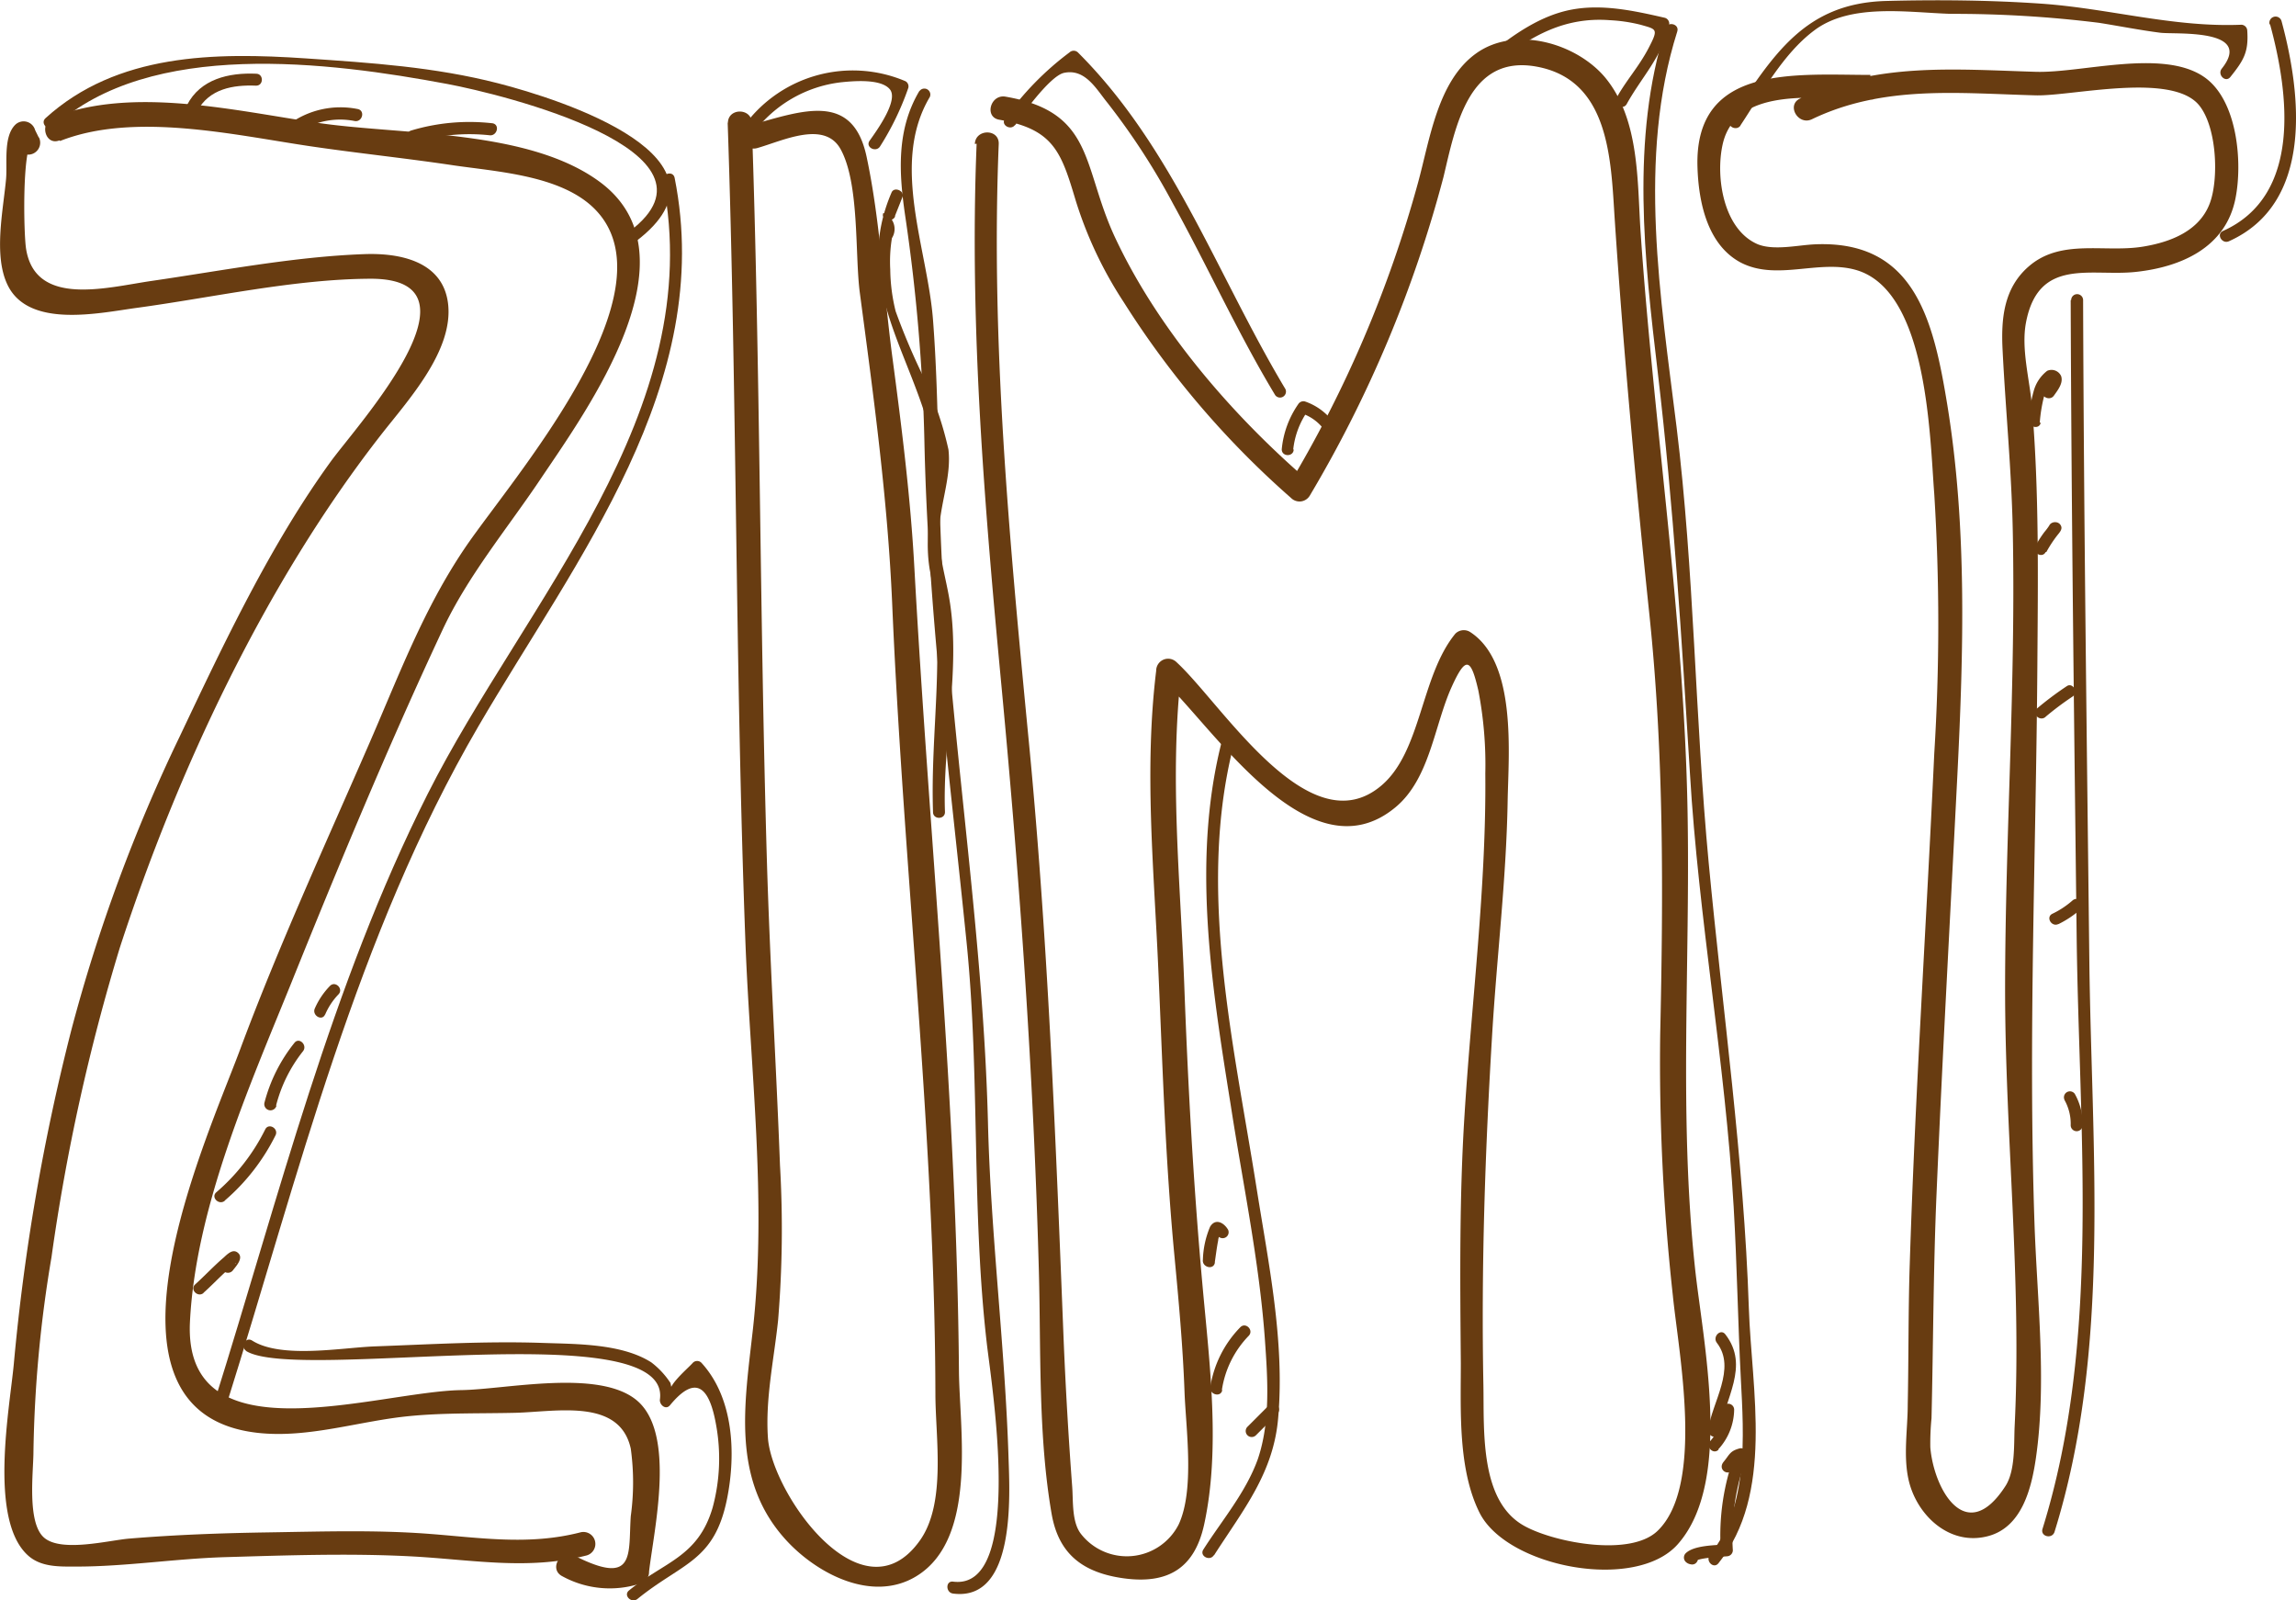 <svg id="Ebene_1" data-name="Ebene 1" xmlns="http://www.w3.org/2000/svg" viewBox="0 0 192.19 133.94"><defs><style>.cls-1{fill:#683c11;}</style></defs><path class="cls-1" d="M-2.44,1153.83l-.31-.63a1,1,0,0,0-1.67-.44c-1,1-.65,3.21-.76,4.5-.23,2.59-1.07,6.39.11,8.87,1.75,3.7,7.67,2.38,10.81,1.95,6.34-.86,13.22-2.42,19.61-2.44,10,0-1,12.1-3.31,15.24-5.09,7-9,15.3-12.69,23.08a137,137,0,0,0-9.06,24.53,177.26,177.26,0,0,0-4.82,27.94c-.33,3.63-2.12,12.93,1.11,16,1.11,1.07,2.69,1,4.13,1,4.15,0,8.32-.67,12.48-.79,5.11-.15,10.31-.33,15.42-.07s9.82,1.2,14.8-.07a1,1,0,0,0-.53-1.93c-4.28,1.1-8.35.45-12.67.12-4.49-.34-9-.19-13.53-.12-3.86.06-7.72.2-11.57.52-1.68.14-5.68,1.18-7.12-.09s-.88-5.5-.88-7.2a106.37,106.37,0,0,1,1.51-16.26,169,169,0,0,1,5.72-25.91c4.84-14.86,12.18-30.5,21.82-42.87,2.23-2.87,6.16-7.08,5.65-11.08-.45-3.49-4-4.21-7-4.1-5.89.21-12,1.4-17.79,2.24-3.73.54-9.76,2.24-10.53-2.7-.2-1.3-.33-8.17.5-9l-1.67-.44a5.63,5.63,0,0,0,.51,1.11,1,1,0,0,0,1.73-1Z" transform="translate(5.69 -1142.31)"/><path class="cls-1" d="M-.66,1154.11c6.21-2.45,14.58-.5,20.94.44,4,.59,8,1,12,1.6,3.63.53,8.75.83,11.59,3.44,7.39,6.81-6.78,22.88-10.62,28.55-3.53,5.21-5.58,10.79-8.1,16.56-3.69,8.47-7.55,16.87-10.77,25.53-2.78,7.46-13.26,30.28,1.43,32,4.3.5,8.59-1,12.83-1.4,2.91-.28,5.89-.2,8.81-.27,3.48-.09,8.73-1.23,9.66,3a20.71,20.71,0,0,1,0,5.65c-.22,3.17.45,5.93-4.73,3.3-1.15-.58-2.16,1.14-1,1.73a8.27,8.27,0,0,0,6.53.61,1,1,0,0,0,.73-1c.41-3.55,2.29-11.62-1.06-14.36-3.19-2.61-10.9-.89-14.65-.83-7.05.11-23.29,5.87-22.72-5.71.47-9.47,4.9-19.54,8.41-28.19,4-9.93,8.18-20,12.72-29.7,2.11-4.53,5.45-8.53,8.22-12.66,3.91-5.82,13.17-18.55,5.11-24.75-6-4.58-16.81-4-23.91-5.08-6.8-1-15.38-3.05-22-.44-1.18.47-.67,2.4.53,1.93Z" transform="translate(5.69 -1142.31)"/><path class="cls-1" d="M55.22,1152.55c.78,22.81.63,45.64,1.48,68.44.4,10.75,1.82,21.78.64,32.52-.7,6.31-1.87,12.72,2.85,17.79,2.58,2.77,7.17,5.16,10.82,2.94,5.16-3.14,3.61-12.33,3.57-17.18-.18-22.41-2.5-44.83-3.73-67.21-.32-5.9-1.06-11.76-1.84-17.62-.74-5.53-1-11.35-2.16-16.8s-5.33-3.87-9.71-2.65a1,1,0,0,0,.53,1.93c2.11-.59,5.64-2.36,7,.08,1.6,2.89,1.19,8.79,1.61,12,1.15,8.66,2.33,17.27,2.71,26,.76,17.95,2.62,35.83,3.34,53.78.17,4.14.27,8.28.28,12.42,0,3.63.93,9.13-1.3,12.26-4.86,6.83-12.42-4-12.72-8.61-.22-3.28.51-6.56.85-9.8a92.9,92.9,0,0,0,.16-13c-.32-8.55-.85-17.08-1.1-25.63-.6-20.53-.55-41.07-1.26-61.6,0-1.28-2-1.29-2,0Z" transform="translate(5.69 -1142.31)"/><path class="cls-1" d="M76.06,1154.34c-.62,15.23.67,30.46,2.1,45.61,1.53,16.28,2.67,32.4,3.11,48.75.18,6.62-.07,13.78,1.07,20.33.6,3.42,2.68,4.93,6.08,5.39,3.68.49,5.88-.87,6.68-4.49,1.39-6.35.45-13.56-.13-20-.76-8.43-1.22-16.75-1.53-25.2-.33-8.79-1.26-17.57-.23-26.35l-1.71.71c4.28,3.92,12.37,16.83,19.63,10.78,2.88-2.4,3.24-6.87,4.7-10.08,1.2-2.65,1.61-2.36,2.23.33a32.58,32.58,0,0,1,.58,6.93c.09,9.51-1.15,19.09-1.74,28.58-.44,6.94-.37,13.83-.31,20.78,0,3.93-.25,8.86,1.56,12.5,2.28,4.58,13.06,6.65,16.6,2.65,4.66-5.26,2.09-17,1.44-23.15-1.36-12.74-.39-25.36-.62-38.15-.29-16.19-2.83-32.35-3.93-48.5-.29-4.27-.06-9.48-3-13-2.43-2.85-7.48-4.31-10.74-2S114,1154,113,1157.63a100.88,100.88,0,0,1-10.73,25.14l1.57-.2c-6.41-5.53-12.6-12.7-16.2-20.4-2.77-5.94-1.68-10.48-9.16-11.77-1.26-.22-1.8,1.71-.53,1.93,4.61.8,5.2,2.75,6.43,6.85a33.66,33.66,0,0,0,4,8.43,75.09,75.09,0,0,0,14,16.38,1,1,0,0,0,1.57-.2,103.91,103.91,0,0,0,11.19-26.67c1-4.16,2.07-10.29,7.81-9.23,6.11,1.13,6.2,7.82,6.52,12.74.73,11,1.75,22.08,2.9,33.08,1.23,11.73,1.17,23.36.91,35.14a178.12,178.12,0,0,0,1.06,21.91c.47,4.73,2.68,15.86-1.28,19.68-2.26,2.18-8.46,1-11-.33-3.92-2-3.51-8-3.58-11.88-.19-9.81.14-19.5.73-29.29.39-6.54,1.19-13.05,1.3-19.61.07-3.92.79-11.62-3.17-14.14a1,1,0,0,0-1.21.16c-2.91,3.55-2.82,9.85-6.19,12.71-6.05,5.14-13.34-6.83-17.14-10.32a1,1,0,0,0-1.71.71c-1,8.19-.21,16.38.16,24.58s.59,16.19,1.36,24.31c.36,3.8.71,7.6.85,11.41.11,3.11.87,8.25-.49,11.16a4.87,4.87,0,0,1-8.19.77c-.76-1-.63-2.72-.72-3.93-.3-4-.54-8.09-.71-12.13-.68-17.1-1.32-34-3-51.06-1.57-16.34-3.11-32.77-2.44-49.2.05-1.29-1.95-1.28-2,0Z" transform="translate(5.69 -1142.31)"/><path class="cls-1" d="M150.88,1148.58c-6.3,0-14.75-.91-14.48,7.72.09,2.91.82,6.52,3.65,8,3,1.53,6.49-.28,9.6.6,6,1.7,6.19,13.82,6.57,18.75a175.4,175.4,0,0,1,0,21.74c-.66,14.23-1.6,28.44-2.05,42.68-.13,3.94-.09,7.87-.17,11.81,0,2-.38,4.23.06,6.24.64,2.95,3.4,5.63,6.67,4.76,2.83-.75,3.63-4,4-6.54.92-6.39.1-13.22-.12-19.64-.53-15.6.13-31,.24-46.63.05-7.22.16-14.57-.45-21.77-.19-2.21-.92-4.79-.5-7,1.05-5.48,5.41-3.83,9.17-4.23s7.53-2,8.36-6.13c.61-3,.19-8.27-2.64-10.2-3.47-2.37-10.23-.3-14.08-.42-6.87-.21-13.36-.8-19.73,2.24-1.16.55-.15,2.28,1,1.73,6-2.88,12.27-2.17,18.72-2,3,.09,11.49-2,13.73.88,1.45,1.85,1.62,6.14.85,8.17-.87,2.3-3.26,3.22-5.51,3.6-3.25.56-6.9-.7-9.63,1.66-2.12,1.83-2.33,4.41-2.2,7,.25,5,.74,9.94.85,15,.27,12.85-.63,25.65-.64,38.49,0,12.16,1.4,24.45.8,36.6-.07,1.48.07,3.7-.77,5-3.29,5.1-6,.28-6.29-3.25a21.66,21.66,0,0,1,.1-2.43c.15-6.26.15-12.51.42-18.77.5-11.73,1.16-23.45,1.75-35.17.51-10.25.81-20.65-.84-30.82-1.17-7.17-2.75-13.85-11.09-13.49-1.41.06-3.4.54-4.77,0-2.89-1.22-3.57-5.63-2.95-8.38,1.14-5.07,8.44-3.74,12.34-3.72a1,1,0,0,0,0-2Z" transform="translate(5.69 -1142.31)"/><path class="cls-1" d="M-1.17,1152.91c8.07-7.33,23-5.43,32.93-3.57,4.54.85,24.09,5.63,15.28,12.31-.51.38,0,1.25.5.86,9.17-6.94-6.2-11.86-11.54-13.23s-10.62-1.71-16.05-2.08c-7.65-.52-15.85-.43-21.83,5-.48.43.23,1.14.71.71Z" transform="translate(5.69 -1142.31)"/><path class="cls-1" d="M49.79,1157.45c3.85,19.35-11.61,35.29-19.69,51.33s-12.44,33.69-17.82,50.79c-.19.62.77.88,1,.27,6.05-19.25,10.83-39.17,21.08-56.75,8.17-14,19.86-28.64,16.42-45.9-.13-.63-1.09-.36-1,.27Z" transform="translate(5.69 -1142.31)"/><path class="cls-1" d="M14.9,1255.38c4.25,2.69,35.63-3.17,34.65,4.06-.06.43.48.92.84.49,2.19-2.66,3.32-1.49,3.87,1.69a15.68,15.68,0,0,1-.3,6.88c-1.22,4.15-4.06,4.53-7,6.93-.5.41.21,1.11.71.71,3.77-3.06,6.46-3.12,7.51-8.44.74-3.75.54-8.39-2.16-11.33a.5.5,0,0,0-.71,0c-.46.53-2.63,2.3-1.71,2.75a7.69,7.69,0,0,0-.17-1.06,6.92,6.92,0,0,0-1.6-1.72c-2.49-1.59-6.32-1.53-9.13-1.63-4.67-.16-9.34.12-14,.29-2.75.1-7.84,1.06-10.29-.49-.55-.34-1,.52-.5.86Z" transform="translate(5.69 -1142.31)"/><path class="cls-1" d="M58.36,1152.79c-.68-.69-.92-.8-1.69-.06l.71.71a10.66,10.66,0,0,1,7.31-4.24c1.06-.11,3.37-.32,4.11.59s-1.07,3.41-1.7,4.3c-.37.53.5,1,.86.5a23.3,23.3,0,0,0,2.38-4.92.5.5,0,0,0-.23-.56,11.25,11.25,0,0,0-13.44,3.63c-.38.49.23,1.17.71.71.18-.17-.24-.46.27.06s1.16-.25.71-.71Z" transform="translate(5.69 -1142.31)"/><path class="cls-1" d="M71.27,1149.92c-1.94,3.26-1.72,6.87-1.18,10.52a150.37,150.37,0,0,1,1.6,18.86c.3,14.06,2.12,27.93,3.53,41.89,1.13,11.18.4,22.47,1.7,33.63.39,3.37,3.18,20.64-2.83,19.87-.64-.08-.63.92,0,1,5.28.68,4.74-8.3,4.64-11.42-.3-9.35-1.49-18.61-1.72-28-.39-15.28-2.82-30.36-3.78-45.61-.45-7.18-.27-14.41-.82-21.57-.46-6-3.59-13.08-.27-18.66a.5.5,0,0,0-.86-.5Z" transform="translate(5.69 -1142.31)"/><path class="cls-1" d="M79.28,1152.8c.37-.58,2.88-4.13,4.09-4.39,1.77-.38,2.69,1.33,3.63,2.49a57.7,57.7,0,0,1,5.51,8.48c2.93,5.31,5.42,10.83,8.54,16a.5.5,0,0,0,.86-.5c-5.69-9.49-9.4-20.23-17.37-28.18a.51.51,0,0,0-.71,0,24.68,24.68,0,0,0-5.41,5.56c-.35.54.52,1,.86.5Z" transform="translate(5.69 -1142.31)"/><path class="cls-1" d="M102.56,1179.94a6.92,6.92,0,0,1,1.24-3.27l-.56.23a3.8,3.8,0,0,1,2,1.51c.38.51,1.25,0,.86-.5a4.94,4.94,0,0,0-2.56-2,.51.51,0,0,0-.56.23,7.9,7.9,0,0,0-1.38,3.78c0,.64,1,.64,1,0Z" transform="translate(5.69 -1142.31)"/><path class="cls-1" d="M119.68,1147.55c2.82-2.28,5.65-3.83,9.37-3.55a13.22,13.22,0,0,1,2.58.38c1.36.39,1.52.33.69,1.93s-1.9,2.74-2.7,4.2c-.31.56.55,1.07.86.5,1.23-2.23,3-4,3.54-6.59a.51.51,0,0,0-.35-.62c-2.53-.58-5.19-1.17-7.78-.69s-4.85,2.06-6.91,3.72c-.5.4.21,1.11.71.71Z" transform="translate(5.69 -1142.31)"/><path class="cls-1" d="M133.73,1144.68c-2.94,9.26-1.77,19.36-.65,28.84,1.32,11.18,2,22.3,2.69,33.53.72,12.15,2.95,24.14,3.66,36.29.28,4.79.35,9.59.6,14.38s.65,10.71-2.59,14.73c-.4.5.3,1.21.71.71,4.68-5.81,2.78-14.51,2.55-21.35-.42-12.55-2.18-24.79-3.36-37.27-1.15-12.16-1.2-24.36-2.69-36.49-1.33-10.79-3.3-22.51.06-33.11.19-.61-.77-.88-1-.27Z" transform="translate(5.69 -1142.31)"/><path class="cls-1" d="M95.95,1272.46c2.45-3.82,5-6.9,5.36-11.58.54-6.37-.83-12.89-1.82-19.15-1.94-12.28-5.13-25.55-1.71-37.84a.5.5,0,0,0-1-.27c-2.83,10.17-1.08,21,.56,31.25,1,6.49,2.38,13,2.85,19.56.23,3.24.48,6.85-.59,10-1,2.79-3,5.12-4.56,7.57-.35.54.52,1,.86.5Z" transform="translate(5.69 -1142.31)"/><path class="cls-1" d="M140,1152.8c1.78-2.68,3.57-6,6.17-7.94,3.05-2.31,7.86-1.5,11.45-1.39a98.5,98.5,0,0,1,12.39.75c1.71.27,3.41.61,5.13.83,1.22.16,7.86-.4,5.15,3-.4.5.3,1.21.71.71,1.13-1.41,1.54-2.09,1.42-3.88a.51.51,0,0,0-.5-.5c-5.72.24-11.17-1.39-16.83-1.77-4.21-.29-8.64-.33-12.86-.22-6.88.17-9.49,4.52-13.09,9.93-.36.54.51,1,.86.5Z" transform="translate(5.69 -1142.31)"/><path class="cls-1" d="M184.33,1144.35c1.57,5.76,2.68,14.32-3.94,17.29-.59.26-.08,1.13.5.86,7.06-3.17,6.08-12.23,4.4-18.42a.5.5,0,0,0-1,.27Z" transform="translate(5.69 -1142.31)"/><path class="cls-1" d="M167.64,1167.43c.06,17.76.29,35.52.5,53.27.19,16.33,2.05,33.82-2.86,49.58-.19.62.77.88,1,.27,4.78-15.33,3.1-32,2.92-47.91-.21-18.4-.46-36.81-.52-55.21a.5.5,0,0,0-1,0Z" transform="translate(5.69 -1142.31)"/><path class="cls-1" d="M10.82,1151.61c1-1.87,3-2.21,4.93-2.13.64,0,.64-1,0-1-2.28-.1-4.67.44-5.79,2.63-.29.57.57,1.08.86.5Z" transform="translate(5.69 -1142.31)"/><path class="cls-1" d="M19,1153.58a6.29,6.29,0,0,1,5-1.14c.63.11.9-.85.27-1a7.29,7.29,0,0,0-5.74,1.24c-.52.37,0,1.24.5.86Z" transform="translate(5.69 -1142.31)"/><path class="cls-1" d="M29,1154.23a15.77,15.77,0,0,1,6.28-.6c.63.09.9-.87.27-1a17,17,0,0,0-6.81.6.5.5,0,0,0,.27,1Z" transform="translate(5.69 -1142.31)"/><path class="cls-1" d="M11.33,1250.53c.64-.57,1.23-1.19,1.86-1.77a8.1,8.1,0,0,0,.81-.7s0,0,.05,0c-.05.18-.57-.54-.65-.55s.06-.05,0,0-.3.43-.45.62c-.39.51.48,1,.86.5.26-.34.89-1,.45-1.43s-.92.09-1.22.36c-.83.71-1.58,1.52-2.39,2.25-.48.43.23,1.14.71.71Z" transform="translate(5.69 -1142.31)"/><path class="cls-1" d="M13.12,1242.8a17.39,17.39,0,0,0,4.25-5.46c.29-.57-.57-1.08-.86-.5a16.69,16.69,0,0,1-4.09,5.26c-.49.42.22,1.12.71.71Z" transform="translate(5.69 -1142.31)"/><path class="cls-1" d="M17.42,1234.84a12.16,12.16,0,0,1,2.25-4.54c.4-.5-.31-1.21-.71-.71a13.37,13.37,0,0,0-2.51,5,.5.5,0,0,0,1,.27Z" transform="translate(5.69 -1142.31)"/><path class="cls-1" d="M21.53,1227.22a5.63,5.63,0,0,1,1.11-1.68c.45-.46-.26-1.17-.71-.71a6.38,6.38,0,0,0-1.27,1.89c-.25.58.61,1.09.86.5Z" transform="translate(5.69 -1142.31)"/><path class="cls-1" d="M165.05,1177.69a12.79,12.79,0,0,1,.37-2.24c.1-.3.48-.72.52-1a.17.17,0,0,0,0-.25q-.12-.23-.16.1a5.59,5.59,0,0,0-.41.63c-.37.53.5,1,.86.5s.8-1.07.61-1.64a.88.88,0,0,0-1.17-.44,3.2,3.2,0,0,0-1.14,1.74,12.3,12.3,0,0,0-.4,2.33c-.09.63.88.9,1,.27Z" transform="translate(5.69 -1142.31)"/><path class="cls-1" d="M165.6,1188.52a10.41,10.41,0,0,1,.9-1.38c.16-.21.46-.5.34-.79-.23-.59-1.2-.34-1,.27h0l.05-.39a5.26,5.26,0,0,1-.45.61,9.6,9.6,0,0,0-.75,1.17c-.3.57.56,1.07.86.5Z" transform="translate(5.69 -1142.31)"/><path class="cls-1" d="M165.52,1202.32a24.89,24.89,0,0,1,2.28-1.71c.53-.36,0-1.22-.5-.86a27.15,27.15,0,0,0-2.48,1.86c-.49.42.22,1.12.71.71Z" transform="translate(5.69 -1142.31)"/><path class="cls-1" d="M166.61,1219.66a8.24,8.24,0,0,0,1.89-1.27c.48-.43-.23-1.13-.71-.71a7.3,7.3,0,0,1-1.68,1.11c-.58.28-.07,1.14.5.86Z" transform="translate(5.69 -1142.31)"/><path class="cls-1" d="M167.11,1234.36a4.06,4.06,0,0,1,.53,2.13.5.5,0,0,0,1,0,5.09,5.09,0,0,0-.66-2.63.5.5,0,0,0-.86.5Z" transform="translate(5.69 -1142.31)"/><path class="cls-1" d="M96,1247.93c.09-.6.16-1.2.28-1.8,0-.21.14-.43.17-.63l0,0q.18-.25-.37,0l.17.24a.5.5,0,0,0,.86-.5c-.34-.59-1.06-1-1.51-.25a7.64,7.64,0,0,0-.6,2.75c-.09.63.87.9,1,.27Z" transform="translate(5.69 -1142.31)"/><path class="cls-1" d="M96.59,1258.65a8.28,8.28,0,0,1,2.25-4.54c.44-.47-.26-1.17-.71-.71a9.19,9.19,0,0,0-2.51,5c-.09.63.87.9,1,.27Z" transform="translate(5.69 -1142.31)"/><path class="cls-1" d="M99.44,1262.44l1.79-1.79a.5.5,0,0,0-.71-.71l-1.79,1.79a.5.5,0,0,0,.71.71Z" transform="translate(5.69 -1142.31)"/><path class="cls-1" d="M136.13,1272.32l0,0v.71c.35-.35,2.15-.4,2.73-.46a.51.51,0,0,0,.5-.5,19,19,0,0,1,1.19-7.91c.15-.37-.28-.71-.62-.62-.82.22-.83.5-1.34,1.12s.3,1.2.71.71c.28-.34.42-.73.9-.86l-.62-.62a19.61,19.61,0,0,0-1.23,8.18l.5-.5c-.91.08-2.74.06-3.44.75a.51.51,0,0,0,0,.71.76.76,0,0,0,.42.21c.63.15.89-.82.27-1Z" transform="translate(5.69 -1142.31)"/><path class="cls-1" d="M138.13,1263.63a5,5,0,0,0,1.34-3.33.5.5,0,0,0-1,0,3.89,3.89,0,0,1-1,2.62c-.43.48.27,1.19.71.71Z" transform="translate(5.69 -1142.31)"/><path class="cls-1" d="M138.26,1262.22c.4-2.87,2.55-5.55.47-8.23-.39-.51-1.1.2-.71.71,1.66,2.14-.41,5-.72,7.25-.09.63.88.9,1,.27Z" transform="translate(5.69 -1142.31)"/><path class="cls-1" d="M69.21,1160.42l.64-1.61c.21-.52-.69-.91-.91-.39-3.16,7.33,1.23,12.85,3.13,19.68,1.12,4-.69,8,.11,12.12,1.3,6.77,0,13.22.23,20.06,0,.64,1,.64,1,0-.21-5.77,1.28-11.72.43-17.44-.34-2.29-1.06-4.17-.89-6.51.15-2.09,1-4.27.75-6.4a28.37,28.37,0,0,0-2.1-6.09,56,56,0,0,1-2.32-5.48,15.12,15.12,0,0,1-.45-3.5,12,12,0,0,1,.14-2.62,1.42,1.42,0,0,0-.72-2.1c-.24.6.73.86,1,.27Z" transform="translate(5.69 -1142.31)"/></svg>